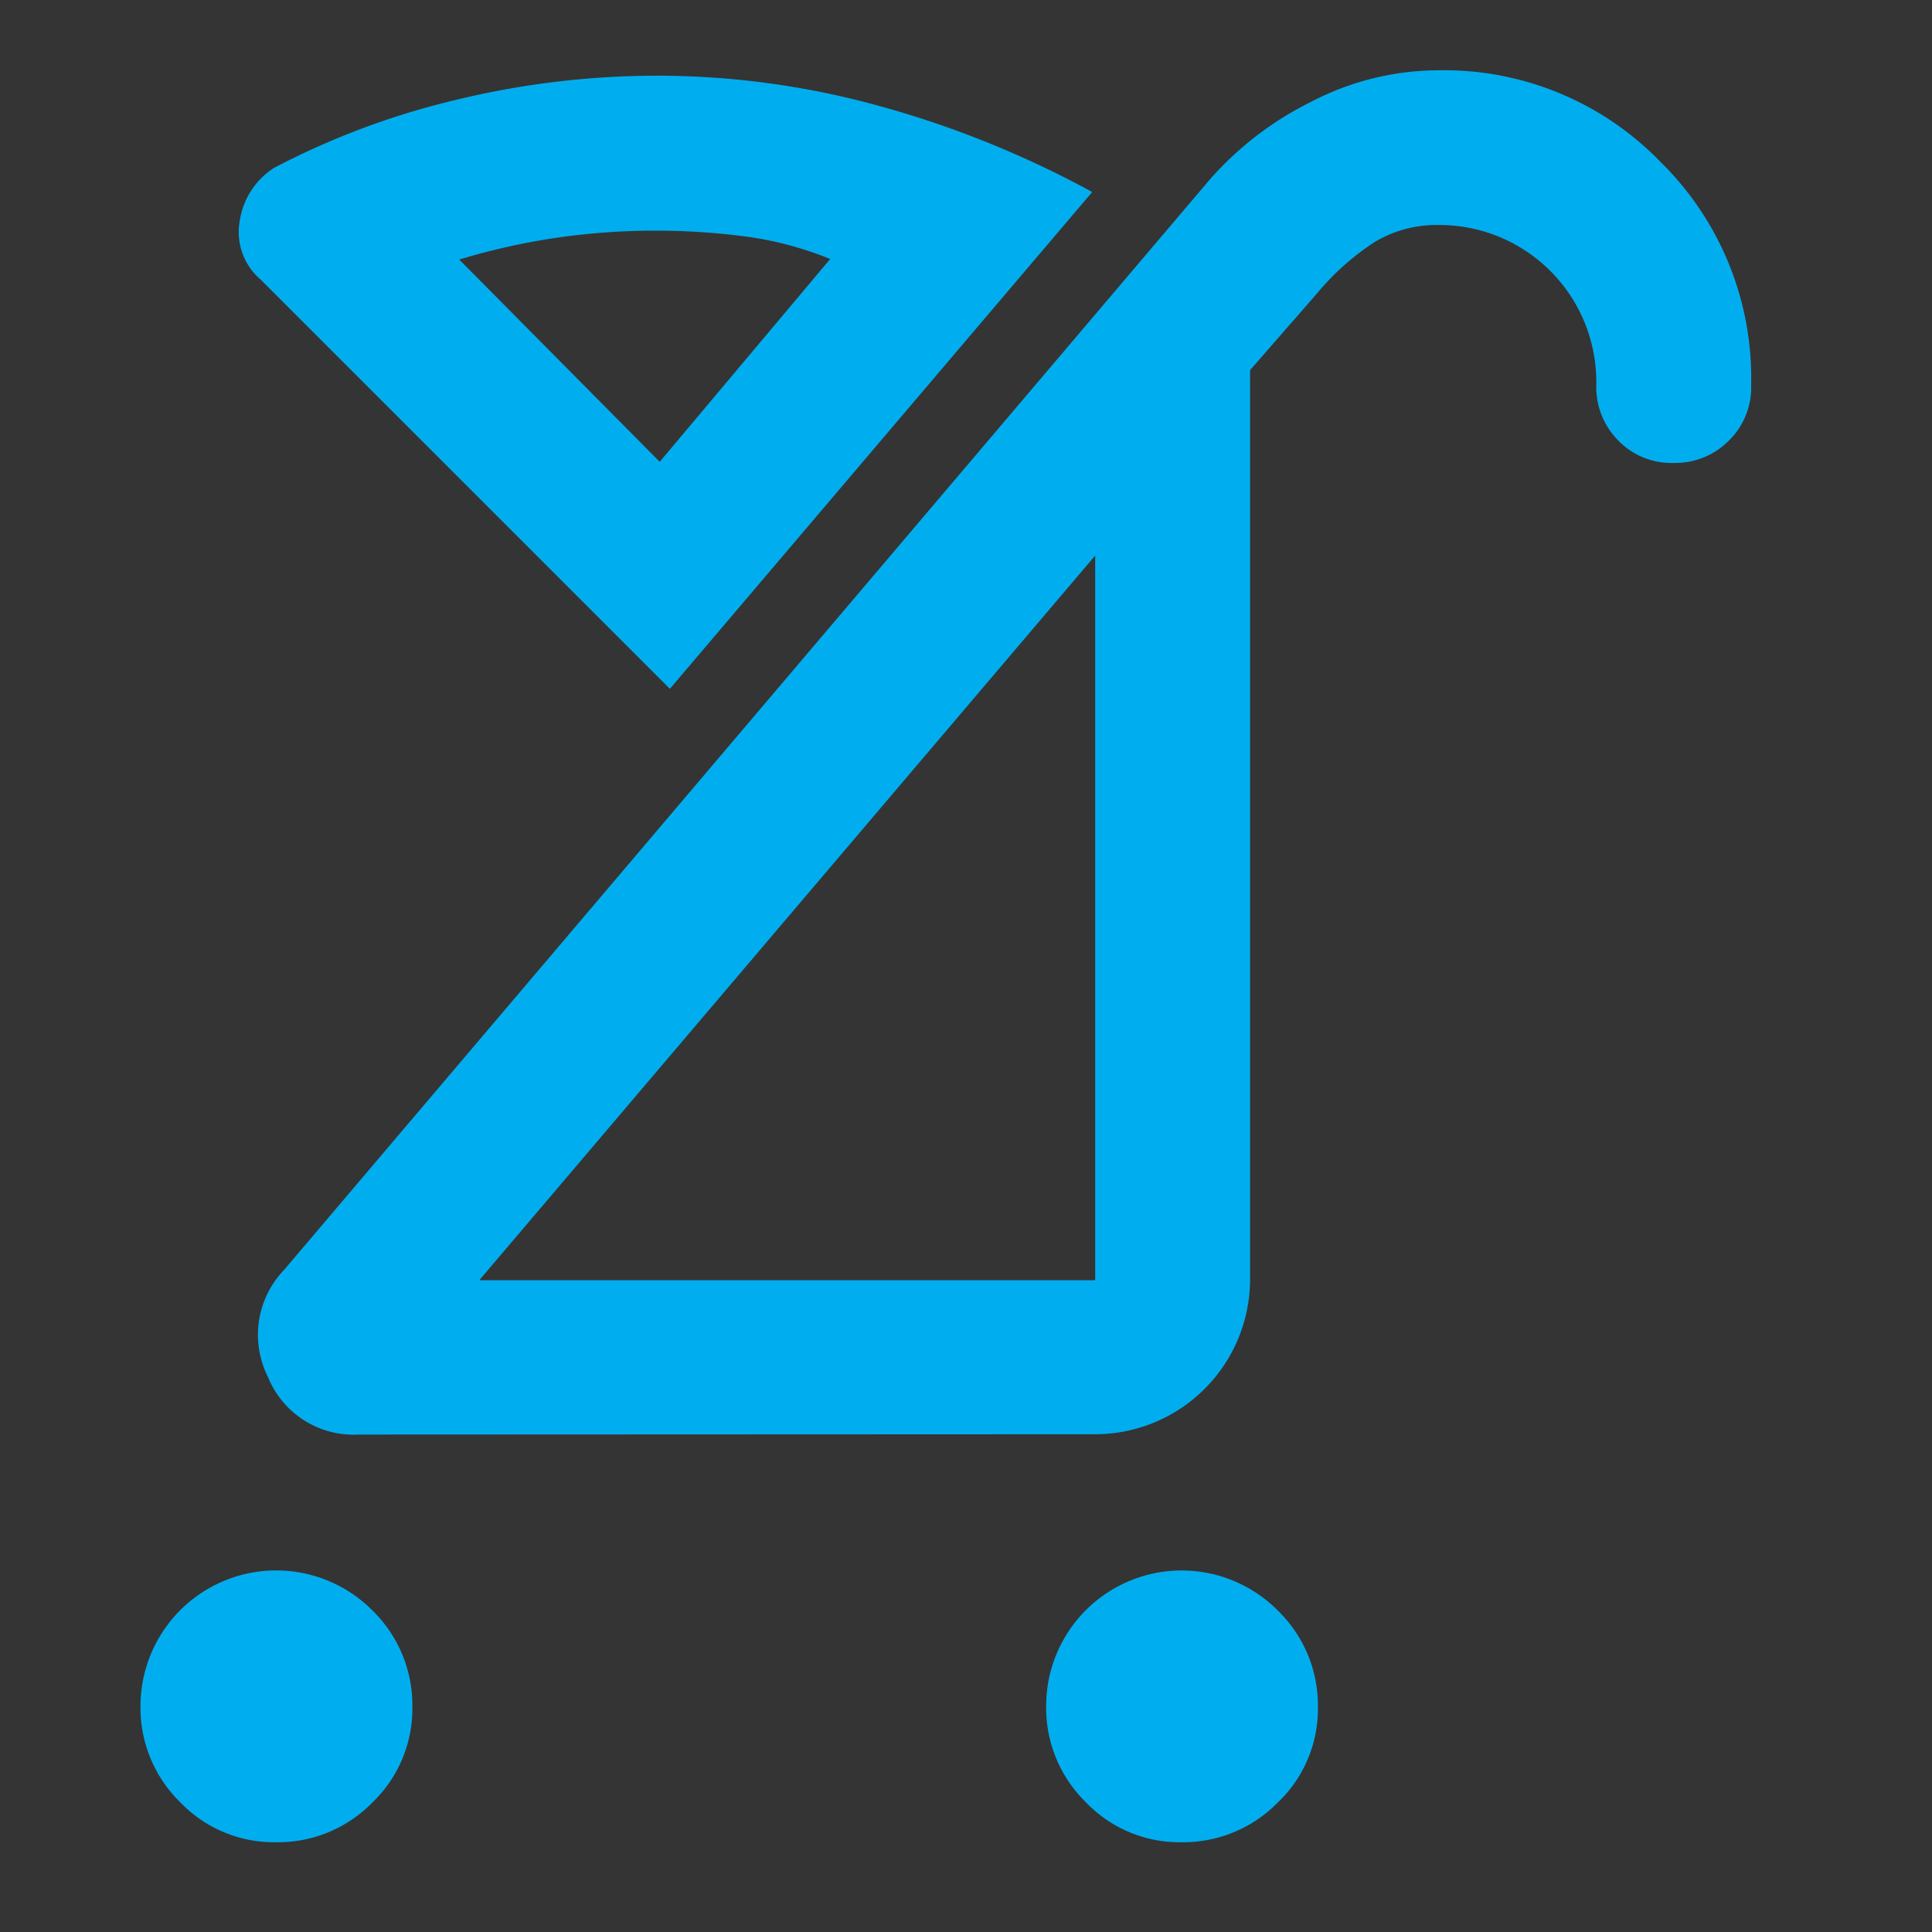 <?xml version="1.0" encoding="UTF-8"?>
<svg xmlns="http://www.w3.org/2000/svg" width="55" height="55" viewBox="0 0 55 55">
  <rect x="0" y="0" width="55" height="55" fill="#333333" stroke="none"/>
  <g id="Group_2599" data-name="Group 2599" transform="translate(295 -4086)">
    <rect id="Rectangle_620" data-name="Rectangle 620" width="55" height="55" transform="translate(-295 4086)" fill="#fff" opacity="0.005"></rect>
    <path id="Path_4414" data-name="Path 4414" d="M212.235,56.13a3.691,3.691,0,0,1-2.723-1.14,3.758,3.758,0,0,1-1.129-2.741,3.857,3.857,0,0,1,6.6-2.71,3.762,3.762,0,0,1,1.136,2.741A3.679,3.679,0,0,1,214.976,55,3.775,3.775,0,0,1,212.235,56.13Zm-25.776,0a3.7,3.7,0,0,1-2.729-1.14,3.758,3.758,0,0,1-1.129-2.741,3.863,3.863,0,0,1,6.61-2.71,3.765,3.765,0,0,1,1.129,2.733A3.7,3.7,0,0,1,189.2,55,3.754,3.754,0,0,1,186.459,56.13Zm5.786-16h17.534V19.5Zm-3.423,4.394a2.631,2.631,0,0,1-2.592-1.638,2.668,2.668,0,0,1,.458-3.05L213.031,8.808a9.352,9.352,0,0,1,2.89-2.222,7.875,7.875,0,0,1,3.628-.9,8.569,8.569,0,0,1,6.315,2.6,8.621,8.621,0,0,1,2.589,6.315v.066a2.118,2.118,0,0,1-.636,1.563,2.152,2.152,0,0,1-1.58.634,2.1,2.1,0,0,1-1.567-.638,2.15,2.15,0,0,1-.626-1.568V14.6a4.467,4.467,0,0,0-4.491-4.51,3.42,3.42,0,0,0-1.831.493,7.345,7.345,0,0,0-1.648,1.478l-1.886,2.16v25.9a4.415,4.415,0,0,1-4.408,4.394Zm8.849-21.23-11.65-11.65a1.781,1.781,0,0,1-.595-1.674,2.176,2.176,0,0,1,.982-1.509A22.143,22.143,0,0,1,191.6,6.524a24.261,24.261,0,0,1,5.727-.684,23.746,23.746,0,0,1,6.3.86,28.324,28.324,0,0,1,6.067,2.451Zm-.289-6.462,4.853-5.774a9.851,9.851,0,0,0-2.451-.646,19.759,19.759,0,0,0-2.519-.161,19.5,19.5,0,0,0-2.8.2,19.079,19.079,0,0,0-2.79.623Z" transform="translate(-473.601 4082.315)" fill="#00aeef"></path>
  </g>
</svg>
